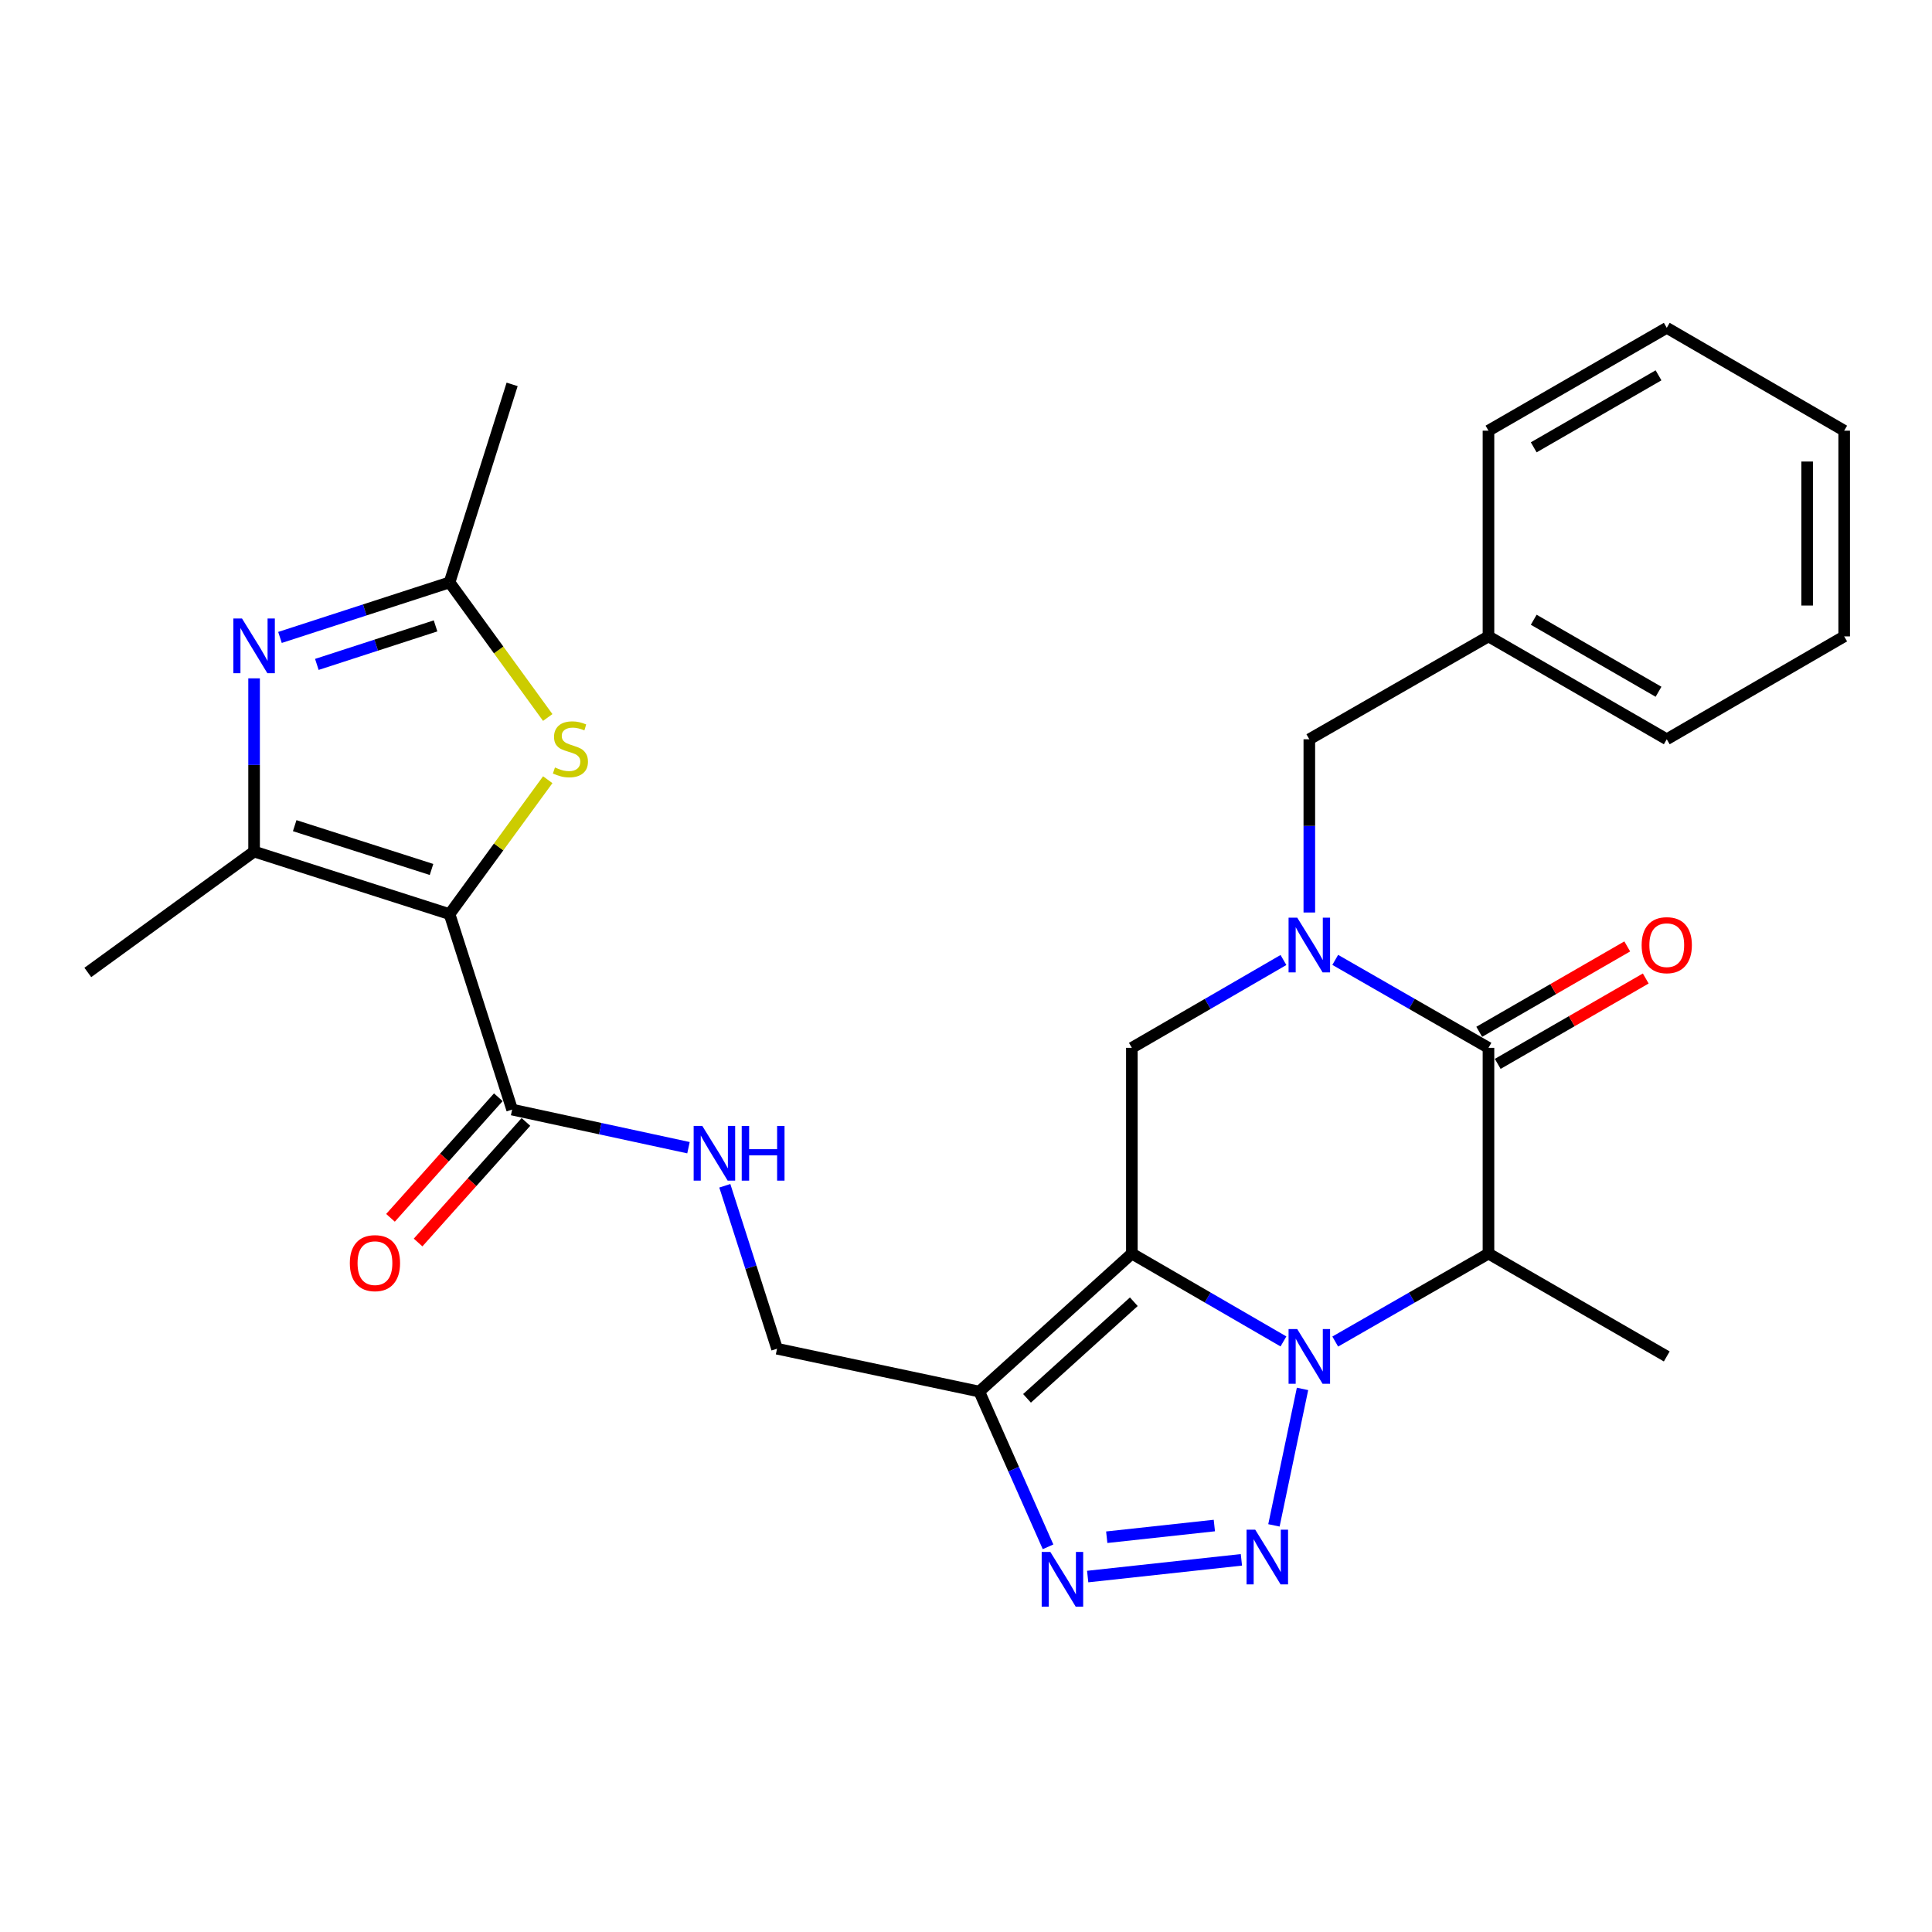 <?xml version='1.0' encoding='iso-8859-1'?>
<svg version='1.1' baseProfile='full'
              xmlns='http://www.w3.org/2000/svg'
                      xmlns:rdkit='http://www.rdkit.org/xml'
                      xmlns:xlink='http://www.w3.org/1999/xlink'
                  xml:space='preserve'
width='1000px' height='1000px' viewBox='0 0 1000 1000'>
<!-- END OF HEADER -->
<rect style='opacity:1.0;fill:#FFFFFF;stroke:none' width='1000' height='1000' x='0' y='0'> </rect>
<path class='bond-0' d='M 664.309,694.324 L 625.079,671.586' style='fill:none;fill-rule:evenodd;stroke:#0000FF;stroke-width:6px;stroke-linecap:butt;stroke-linejoin:miter;stroke-opacity:1' />
<path class='bond-0' d='M 625.079,671.586 L 585.848,648.849' style='fill:none;fill-rule:evenodd;stroke:#000000;stroke-width:6px;stroke-linecap:butt;stroke-linejoin:miter;stroke-opacity:1' />
<path class='bond-1' d='M 674.182,718.899 L 659.388,789.53' style='fill:none;fill-rule:evenodd;stroke:#0000FF;stroke-width:6px;stroke-linecap:butt;stroke-linejoin:miter;stroke-opacity:1' />
<path class='bond-4' d='M 691.116,694.386 L 730.774,671.618' style='fill:none;fill-rule:evenodd;stroke:#0000FF;stroke-width:6px;stroke-linecap:butt;stroke-linejoin:miter;stroke-opacity:1' />
<path class='bond-4' d='M 730.774,671.618 L 770.431,648.849' style='fill:none;fill-rule:evenodd;stroke:#000000;stroke-width:6px;stroke-linecap:butt;stroke-linejoin:miter;stroke-opacity:1' />
<path class='bond-6' d='M 585.848,648.849 L 506.88,720.277' style='fill:none;fill-rule:evenodd;stroke:#000000;stroke-width:6px;stroke-linecap:butt;stroke-linejoin:miter;stroke-opacity:1' />
<path class='bond-6' d='M 586.862,673.78 L 531.584,723.78' style='fill:none;fill-rule:evenodd;stroke:#000000;stroke-width:6px;stroke-linecap:butt;stroke-linejoin:miter;stroke-opacity:1' />
<path class='bond-10' d='M 585.848,648.849 L 585.848,542.361' style='fill:none;fill-rule:evenodd;stroke:#000000;stroke-width:6px;stroke-linecap:butt;stroke-linejoin:miter;stroke-opacity:1' />
<path class='bond-7' d='M 642.549,807.371 L 562.985,816.025' style='fill:none;fill-rule:evenodd;stroke:#0000FF;stroke-width:6px;stroke-linecap:butt;stroke-linejoin:miter;stroke-opacity:1' />
<path class='bond-7' d='M 628.542,789.612 L 572.847,795.669' style='fill:none;fill-rule:evenodd;stroke:#0000FF;stroke-width:6px;stroke-linecap:butt;stroke-linejoin:miter;stroke-opacity:1' />
<path class='bond-2' d='M 232.689,473.148 L 265.075,574.321' style='fill:none;fill-rule:evenodd;stroke:#000000;stroke-width:6px;stroke-linecap:butt;stroke-linejoin:miter;stroke-opacity:1' />
<path class='bond-8' d='M 232.689,473.148 L 131.516,440.762' style='fill:none;fill-rule:evenodd;stroke:#000000;stroke-width:6px;stroke-linecap:butt;stroke-linejoin:miter;stroke-opacity:1' />
<path class='bond-8' d='M 223.357,450.033 L 152.536,427.363' style='fill:none;fill-rule:evenodd;stroke:#000000;stroke-width:6px;stroke-linecap:butt;stroke-linejoin:miter;stroke-opacity:1' />
<path class='bond-11' d='M 232.689,473.148 L 258.102,438.364' style='fill:none;fill-rule:evenodd;stroke:#000000;stroke-width:6px;stroke-linecap:butt;stroke-linejoin:miter;stroke-opacity:1' />
<path class='bond-11' d='M 258.102,438.364 L 283.515,403.58' style='fill:none;fill-rule:evenodd;stroke:#CCCC00;stroke-width:6px;stroke-linecap:butt;stroke-linejoin:miter;stroke-opacity:1' />
<path class='bond-3' d='M 691.116,496.833 L 730.774,519.597' style='fill:none;fill-rule:evenodd;stroke:#0000FF;stroke-width:6px;stroke-linecap:butt;stroke-linejoin:miter;stroke-opacity:1' />
<path class='bond-3' d='M 730.774,519.597 L 770.431,542.361' style='fill:none;fill-rule:evenodd;stroke:#000000;stroke-width:6px;stroke-linecap:butt;stroke-linejoin:miter;stroke-opacity:1' />
<path class='bond-15' d='M 677.703,472.311 L 677.703,427.478' style='fill:none;fill-rule:evenodd;stroke:#0000FF;stroke-width:6px;stroke-linecap:butt;stroke-linejoin:miter;stroke-opacity:1' />
<path class='bond-15' d='M 677.703,427.478 L 677.703,382.646' style='fill:none;fill-rule:evenodd;stroke:#000000;stroke-width:6px;stroke-linecap:butt;stroke-linejoin:miter;stroke-opacity:1' />
<path class='bond-29' d='M 664.309,496.895 L 625.079,519.628' style='fill:none;fill-rule:evenodd;stroke:#0000FF;stroke-width:6px;stroke-linecap:butt;stroke-linejoin:miter;stroke-opacity:1' />
<path class='bond-29' d='M 625.079,519.628 L 585.848,542.361' style='fill:none;fill-rule:evenodd;stroke:#000000;stroke-width:6px;stroke-linecap:butt;stroke-linejoin:miter;stroke-opacity:1' />
<path class='bond-5' d='M 770.431,648.849 L 770.431,542.361' style='fill:none;fill-rule:evenodd;stroke:#000000;stroke-width:6px;stroke-linecap:butt;stroke-linejoin:miter;stroke-opacity:1' />
<path class='bond-19' d='M 770.431,648.849 L 862.712,702.087' style='fill:none;fill-rule:evenodd;stroke:#000000;stroke-width:6px;stroke-linecap:butt;stroke-linejoin:miter;stroke-opacity:1' />
<path class='bond-17' d='M 775.22,550.664 L 813.529,528.567' style='fill:none;fill-rule:evenodd;stroke:#000000;stroke-width:6px;stroke-linecap:butt;stroke-linejoin:miter;stroke-opacity:1' />
<path class='bond-17' d='M 813.529,528.567 L 851.838,506.471' style='fill:none;fill-rule:evenodd;stroke:#FF0000;stroke-width:6px;stroke-linecap:butt;stroke-linejoin:miter;stroke-opacity:1' />
<path class='bond-17' d='M 765.642,534.058 L 803.951,511.962' style='fill:none;fill-rule:evenodd;stroke:#000000;stroke-width:6px;stroke-linecap:butt;stroke-linejoin:miter;stroke-opacity:1' />
<path class='bond-17' d='M 803.951,511.962 L 842.26,489.865' style='fill:none;fill-rule:evenodd;stroke:#FF0000;stroke-width:6px;stroke-linecap:butt;stroke-linejoin:miter;stroke-opacity:1' />
<path class='bond-16' d='M 506.88,720.277 L 402.192,698.094' style='fill:none;fill-rule:evenodd;stroke:#000000;stroke-width:6px;stroke-linecap:butt;stroke-linejoin:miter;stroke-opacity:1' />
<path class='bond-28' d='M 506.88,720.277 L 524.674,760.453' style='fill:none;fill-rule:evenodd;stroke:#000000;stroke-width:6px;stroke-linecap:butt;stroke-linejoin:miter;stroke-opacity:1' />
<path class='bond-28' d='M 524.674,760.453 L 542.468,800.629' style='fill:none;fill-rule:evenodd;stroke:#0000FF;stroke-width:6px;stroke-linecap:butt;stroke-linejoin:miter;stroke-opacity:1' />
<path class='bond-9' d='M 131.516,440.762 L 131.516,395.934' style='fill:none;fill-rule:evenodd;stroke:#000000;stroke-width:6px;stroke-linecap:butt;stroke-linejoin:miter;stroke-opacity:1' />
<path class='bond-9' d='M 131.516,395.934 L 131.516,351.107' style='fill:none;fill-rule:evenodd;stroke:#0000FF;stroke-width:6px;stroke-linecap:butt;stroke-linejoin:miter;stroke-opacity:1' />
<path class='bond-21' d='M 131.516,440.762 L 45.455,503.34' style='fill:none;fill-rule:evenodd;stroke:#000000;stroke-width:6px;stroke-linecap:butt;stroke-linejoin:miter;stroke-opacity:1' />
<path class='bond-31' d='M 144.915,329.936 L 188.802,315.694' style='fill:none;fill-rule:evenodd;stroke:#0000FF;stroke-width:6px;stroke-linecap:butt;stroke-linejoin:miter;stroke-opacity:1' />
<path class='bond-31' d='M 188.802,315.694 L 232.689,301.451' style='fill:none;fill-rule:evenodd;stroke:#000000;stroke-width:6px;stroke-linecap:butt;stroke-linejoin:miter;stroke-opacity:1' />
<path class='bond-31' d='M 163.998,343.897 L 194.719,333.927' style='fill:none;fill-rule:evenodd;stroke:#0000FF;stroke-width:6px;stroke-linecap:butt;stroke-linejoin:miter;stroke-opacity:1' />
<path class='bond-31' d='M 194.719,333.927 L 225.44,323.958' style='fill:none;fill-rule:evenodd;stroke:#000000;stroke-width:6px;stroke-linecap:butt;stroke-linejoin:miter;stroke-opacity:1' />
<path class='bond-12' d='M 283.506,371.37 L 258.098,336.411' style='fill:none;fill-rule:evenodd;stroke:#CCCC00;stroke-width:6px;stroke-linecap:butt;stroke-linejoin:miter;stroke-opacity:1' />
<path class='bond-12' d='M 258.098,336.411 L 232.689,301.451' style='fill:none;fill-rule:evenodd;stroke:#000000;stroke-width:6px;stroke-linecap:butt;stroke-linejoin:miter;stroke-opacity:1' />
<path class='bond-22' d='M 232.689,301.451 L 265.075,198.957' style='fill:none;fill-rule:evenodd;stroke:#000000;stroke-width:6px;stroke-linecap:butt;stroke-linejoin:miter;stroke-opacity:1' />
<path class='bond-13' d='M 265.075,574.321 L 310.716,584.182' style='fill:none;fill-rule:evenodd;stroke:#000000;stroke-width:6px;stroke-linecap:butt;stroke-linejoin:miter;stroke-opacity:1' />
<path class='bond-13' d='M 310.716,584.182 L 356.356,594.043' style='fill:none;fill-rule:evenodd;stroke:#0000FF;stroke-width:6px;stroke-linecap:butt;stroke-linejoin:miter;stroke-opacity:1' />
<path class='bond-18' d='M 257.931,567.932 L 230.023,599.138' style='fill:none;fill-rule:evenodd;stroke:#000000;stroke-width:6px;stroke-linecap:butt;stroke-linejoin:miter;stroke-opacity:1' />
<path class='bond-18' d='M 230.023,599.138 L 202.116,630.344' style='fill:none;fill-rule:evenodd;stroke:#FF0000;stroke-width:6px;stroke-linecap:butt;stroke-linejoin:miter;stroke-opacity:1' />
<path class='bond-18' d='M 272.22,580.711 L 244.313,611.917' style='fill:none;fill-rule:evenodd;stroke:#000000;stroke-width:6px;stroke-linecap:butt;stroke-linejoin:miter;stroke-opacity:1' />
<path class='bond-18' d='M 244.313,611.917 L 216.405,643.122' style='fill:none;fill-rule:evenodd;stroke:#FF0000;stroke-width:6px;stroke-linecap:butt;stroke-linejoin:miter;stroke-opacity:1' />
<path class='bond-14' d='M 375.163,613.757 L 388.677,655.925' style='fill:none;fill-rule:evenodd;stroke:#0000FF;stroke-width:6px;stroke-linecap:butt;stroke-linejoin:miter;stroke-opacity:1' />
<path class='bond-14' d='M 388.677,655.925 L 402.192,698.094' style='fill:none;fill-rule:evenodd;stroke:#000000;stroke-width:6px;stroke-linecap:butt;stroke-linejoin:miter;stroke-opacity:1' />
<path class='bond-20' d='M 677.703,382.646 L 770.431,329.396' style='fill:none;fill-rule:evenodd;stroke:#000000;stroke-width:6px;stroke-linecap:butt;stroke-linejoin:miter;stroke-opacity:1' />
<path class='bond-23' d='M 770.431,329.396 L 862.712,382.646' style='fill:none;fill-rule:evenodd;stroke:#000000;stroke-width:6px;stroke-linecap:butt;stroke-linejoin:miter;stroke-opacity:1' />
<path class='bond-23' d='M 793.854,320.78 L 858.451,358.055' style='fill:none;fill-rule:evenodd;stroke:#000000;stroke-width:6px;stroke-linecap:butt;stroke-linejoin:miter;stroke-opacity:1' />
<path class='bond-24' d='M 770.431,329.396 L 770.431,222.919' style='fill:none;fill-rule:evenodd;stroke:#000000;stroke-width:6px;stroke-linecap:butt;stroke-linejoin:miter;stroke-opacity:1' />
<path class='bond-26' d='M 862.712,382.646 L 954.545,329.396' style='fill:none;fill-rule:evenodd;stroke:#000000;stroke-width:6px;stroke-linecap:butt;stroke-linejoin:miter;stroke-opacity:1' />
<path class='bond-25' d='M 770.431,222.919 L 862.712,169.681' style='fill:none;fill-rule:evenodd;stroke:#000000;stroke-width:6px;stroke-linecap:butt;stroke-linejoin:miter;stroke-opacity:1' />
<path class='bond-25' d='M 793.853,231.538 L 858.449,194.271' style='fill:none;fill-rule:evenodd;stroke:#000000;stroke-width:6px;stroke-linecap:butt;stroke-linejoin:miter;stroke-opacity:1' />
<path class='bond-27' d='M 862.712,169.681 L 954.545,222.919' style='fill:none;fill-rule:evenodd;stroke:#000000;stroke-width:6px;stroke-linecap:butt;stroke-linejoin:miter;stroke-opacity:1' />
<path class='bond-30' d='M 954.545,329.396 L 954.545,222.919' style='fill:none;fill-rule:evenodd;stroke:#000000;stroke-width:6px;stroke-linecap:butt;stroke-linejoin:miter;stroke-opacity:1' />
<path class='bond-30' d='M 935.376,313.425 L 935.376,238.891' style='fill:none;fill-rule:evenodd;stroke:#000000;stroke-width:6px;stroke-linecap:butt;stroke-linejoin:miter;stroke-opacity:1' />
<path  class='atom-0' d='M 671.443 687.927
L 680.723 702.927
Q 681.643 704.407, 683.123 707.087
Q 684.603 709.767, 684.683 709.927
L 684.683 687.927
L 688.443 687.927
L 688.443 716.247
L 684.563 716.247
L 674.603 699.847
Q 673.443 697.927, 672.203 695.727
Q 671.003 693.527, 670.643 692.847
L 670.643 716.247
L 666.963 716.247
L 666.963 687.927
L 671.443 687.927
' fill='#0000FF'/>
<path  class='atom-2' d='M 649.696 791.753
L 658.976 806.753
Q 659.896 808.233, 661.376 810.913
Q 662.856 813.593, 662.936 813.753
L 662.936 791.753
L 666.696 791.753
L 666.696 820.073
L 662.816 820.073
L 652.856 803.673
Q 651.696 801.753, 650.456 799.553
Q 649.256 797.353, 648.896 796.673
L 648.896 820.073
L 645.216 820.073
L 645.216 791.753
L 649.696 791.753
' fill='#0000FF'/>
<path  class='atom-4' d='M 671.443 474.973
L 680.723 489.973
Q 681.643 491.453, 683.123 494.133
Q 684.603 496.813, 684.683 496.973
L 684.683 474.973
L 688.443 474.973
L 688.443 503.293
L 684.563 503.293
L 674.603 486.893
Q 673.443 484.973, 672.203 482.773
Q 671.003 480.573, 670.643 479.893
L 670.643 503.293
L 666.963 503.293
L 666.963 474.973
L 671.443 474.973
' fill='#0000FF'/>
<path  class='atom-8' d='M 543.656 803.286
L 552.936 818.286
Q 553.856 819.766, 555.336 822.446
Q 556.816 825.126, 556.896 825.286
L 556.896 803.286
L 560.656 803.286
L 560.656 831.606
L 556.776 831.606
L 546.816 815.206
Q 545.656 813.286, 544.416 811.086
Q 543.216 808.886, 542.856 808.206
L 542.856 831.606
L 539.176 831.606
L 539.176 803.286
L 543.656 803.286
' fill='#0000FF'/>
<path  class='atom-10' d='M 125.256 320.125
L 134.536 335.125
Q 135.456 336.605, 136.936 339.285
Q 138.416 341.965, 138.496 342.125
L 138.496 320.125
L 142.256 320.125
L 142.256 348.445
L 138.376 348.445
L 128.416 332.045
Q 127.256 330.125, 126.016 327.925
Q 124.816 325.725, 124.456 325.045
L 124.456 348.445
L 120.776 348.445
L 120.776 320.125
L 125.256 320.125
' fill='#0000FF'/>
<path  class='atom-12' d='M 287.246 397.243
Q 287.566 397.363, 288.886 397.923
Q 290.206 398.483, 291.646 398.843
Q 293.126 399.163, 294.566 399.163
Q 297.246 399.163, 298.806 397.883
Q 300.366 396.563, 300.366 394.283
Q 300.366 392.723, 299.566 391.763
Q 298.806 390.803, 297.606 390.283
Q 296.406 389.763, 294.406 389.163
Q 291.886 388.403, 290.366 387.683
Q 288.886 386.963, 287.806 385.443
Q 286.766 383.923, 286.766 381.363
Q 286.766 377.803, 289.166 375.603
Q 291.606 373.403, 296.406 373.403
Q 299.686 373.403, 303.406 374.963
L 302.486 378.043
Q 299.086 376.643, 296.526 376.643
Q 293.766 376.643, 292.246 377.803
Q 290.726 378.923, 290.766 380.883
Q 290.766 382.403, 291.526 383.323
Q 292.326 384.243, 293.446 384.763
Q 294.606 385.283, 296.526 385.883
Q 299.086 386.683, 300.606 387.483
Q 302.126 388.283, 303.206 389.923
Q 304.326 391.523, 304.326 394.283
Q 304.326 398.203, 301.686 400.323
Q 299.086 402.403, 294.726 402.403
Q 292.206 402.403, 290.286 401.843
Q 288.406 401.323, 286.166 400.403
L 287.246 397.243
' fill='#CCCC00'/>
<path  class='atom-15' d='M 363.514 582.782
L 372.794 597.782
Q 373.714 599.262, 375.194 601.942
Q 376.674 604.622, 376.754 604.782
L 376.754 582.782
L 380.514 582.782
L 380.514 611.102
L 376.634 611.102
L 366.674 594.702
Q 365.514 592.782, 364.274 590.582
Q 363.074 588.382, 362.714 587.702
L 362.714 611.102
L 359.034 611.102
L 359.034 582.782
L 363.514 582.782
' fill='#0000FF'/>
<path  class='atom-15' d='M 383.914 582.782
L 387.754 582.782
L 387.754 594.822
L 402.234 594.822
L 402.234 582.782
L 406.074 582.782
L 406.074 611.102
L 402.234 611.102
L 402.234 598.022
L 387.754 598.022
L 387.754 611.102
L 383.914 611.102
L 383.914 582.782
' fill='#0000FF'/>
<path  class='atom-18' d='M 849.712 489.213
Q 849.712 482.413, 853.072 478.613
Q 856.432 474.813, 862.712 474.813
Q 868.992 474.813, 872.352 478.613
Q 875.712 482.413, 875.712 489.213
Q 875.712 496.093, 872.312 500.013
Q 868.912 503.893, 862.712 503.893
Q 856.472 503.893, 853.072 500.013
Q 849.712 496.133, 849.712 489.213
M 862.712 500.693
Q 867.032 500.693, 869.352 497.813
Q 871.712 494.893, 871.712 489.213
Q 871.712 483.653, 869.352 480.853
Q 867.032 478.013, 862.712 478.013
Q 858.392 478.013, 856.032 480.813
Q 853.712 483.613, 853.712 489.213
Q 853.712 494.933, 856.032 497.813
Q 858.392 500.693, 862.712 500.693
' fill='#FF0000'/>
<path  class='atom-19' d='M 181.073 653.796
Q 181.073 646.996, 184.433 643.196
Q 187.793 639.396, 194.073 639.396
Q 200.353 639.396, 203.713 643.196
Q 207.073 646.996, 207.073 653.796
Q 207.073 660.676, 203.673 664.596
Q 200.273 668.476, 194.073 668.476
Q 187.833 668.476, 184.433 664.596
Q 181.073 660.716, 181.073 653.796
M 194.073 665.276
Q 198.393 665.276, 200.713 662.396
Q 203.073 659.476, 203.073 653.796
Q 203.073 648.236, 200.713 645.436
Q 198.393 642.596, 194.073 642.596
Q 189.753 642.596, 187.393 645.396
Q 185.073 648.196, 185.073 653.796
Q 185.073 659.516, 187.393 662.396
Q 189.753 665.276, 194.073 665.276
' fill='#FF0000'/>
</svg>
